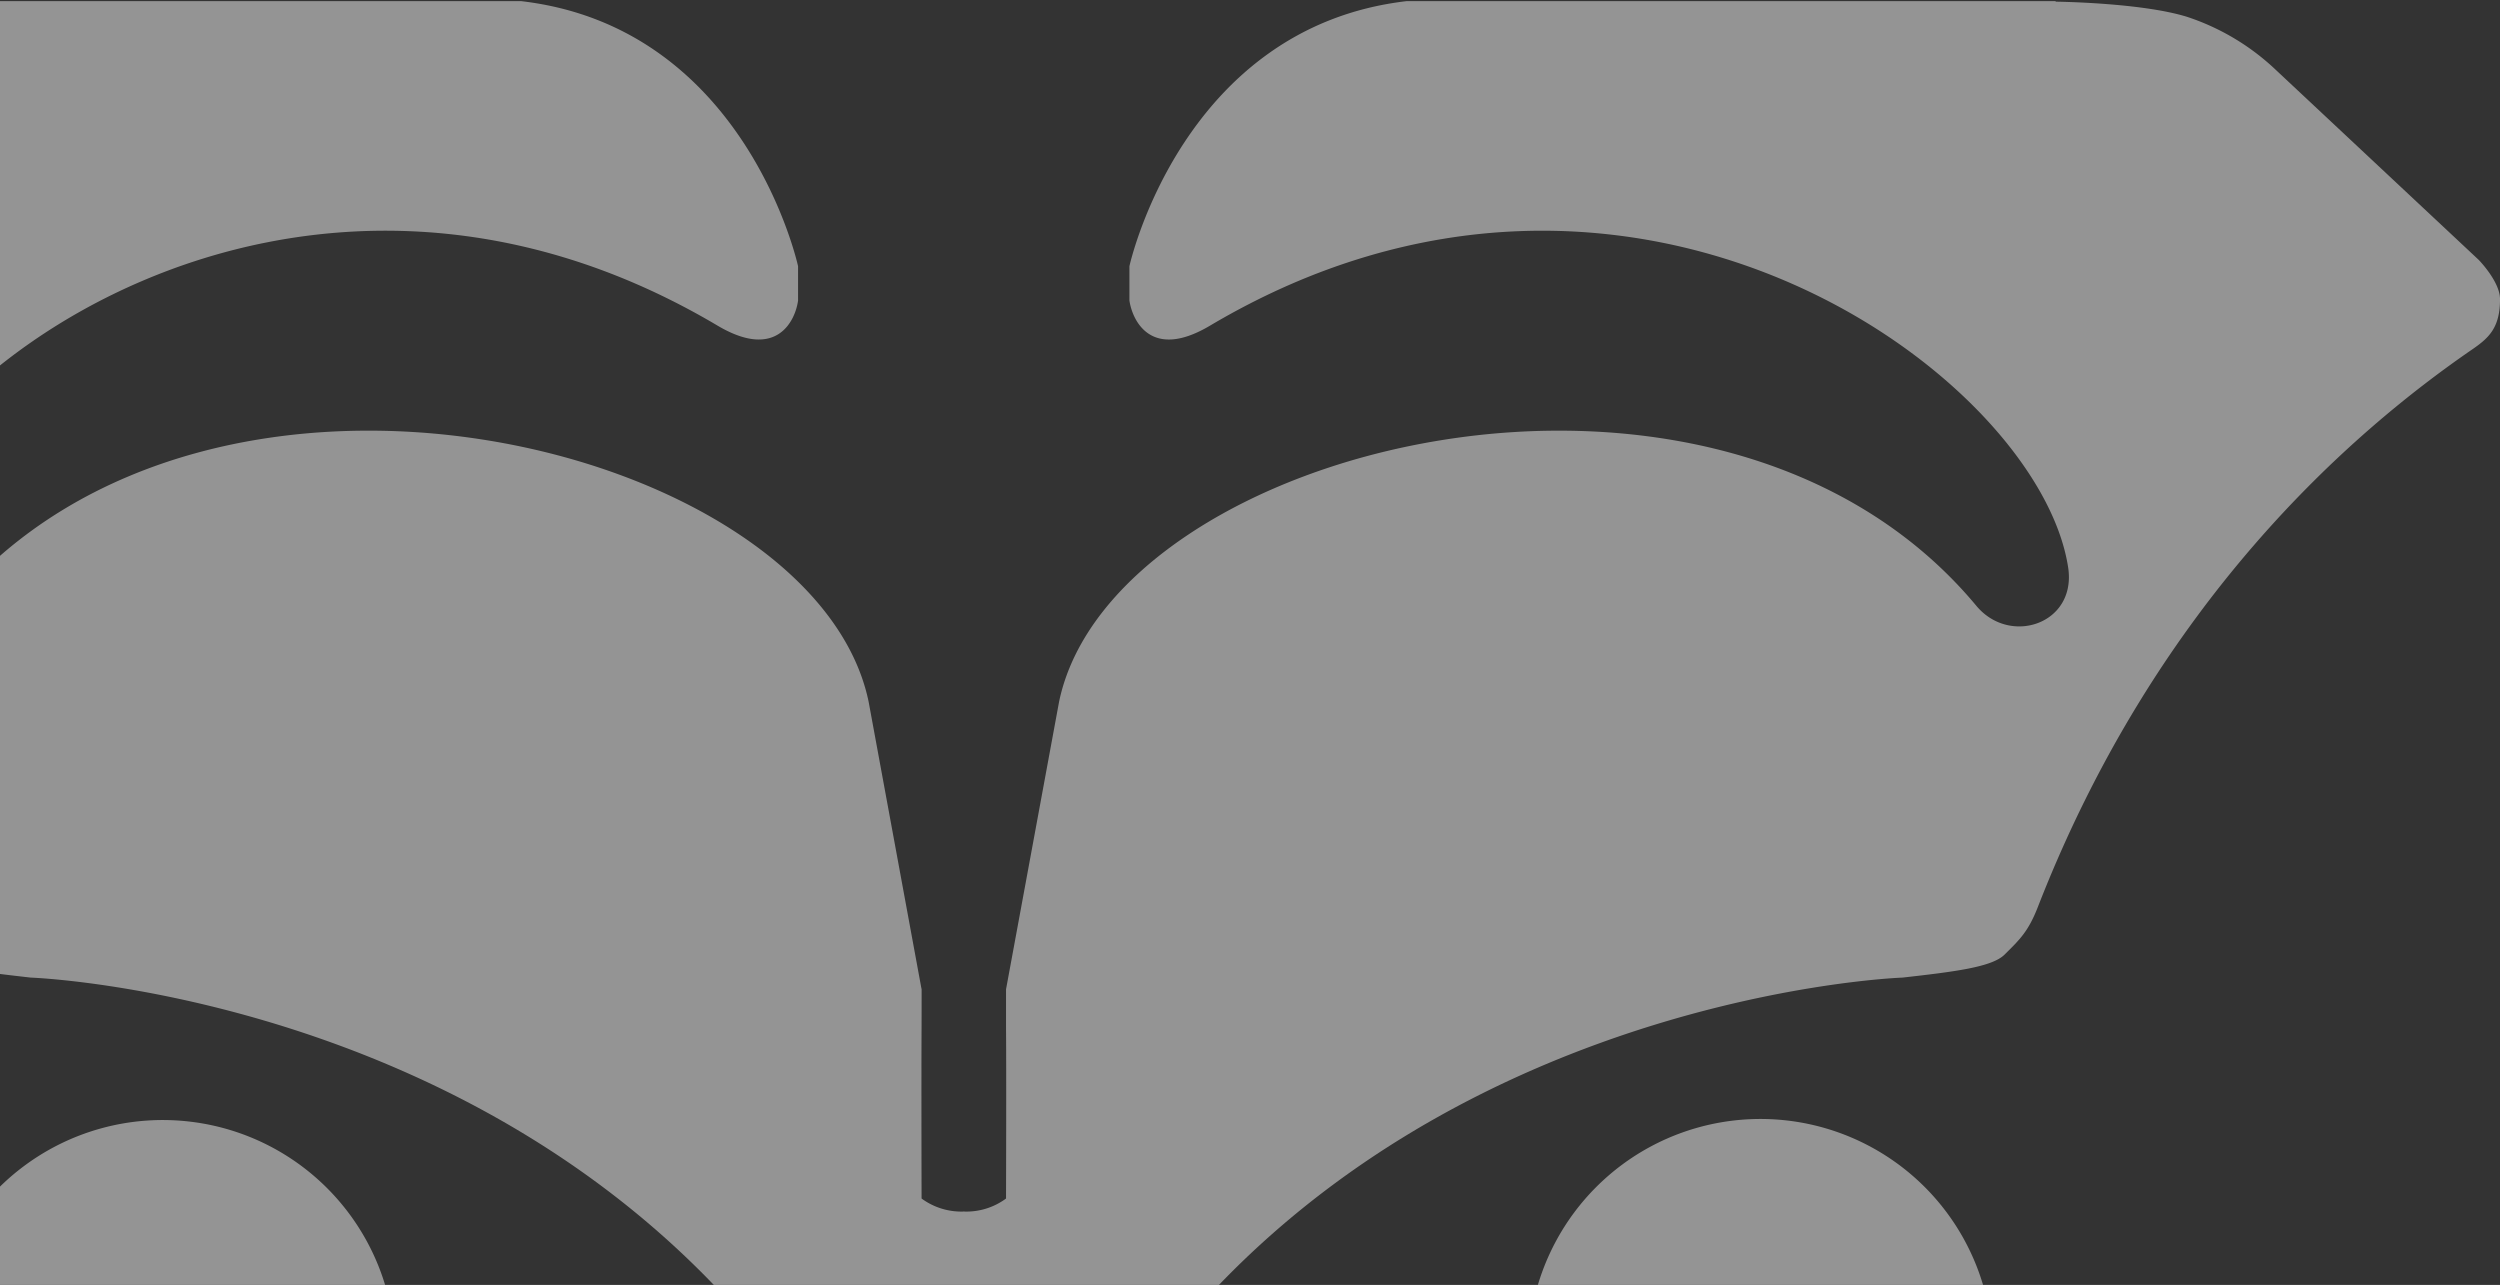 <svg xmlns="http://www.w3.org/2000/svg" xmlns:xlink="http://www.w3.org/1999/xlink" width="537" height="276" viewBox="0 0 537 276"><rect x="0" y="0" width="537" height="276" fill="#333333" stroke="none"/><defs><clipPath id="a"><rect width="537" height="276" transform="translate(0 2796)" fill="#fff" stroke="#707070" stroke-width="1"/></clipPath></defs><g transform="translate(0 -2796)" clip-path="url(#a)"><g transform="translate(-121.736 2796.25)" opacity="0.5"><path d="M1099.722,192.738a49.886,49.886,0,1,0-49.83,49.852A49.879,49.879,0,0,0,1099.722,192.738Z" transform="translate(-549.951 97.287)" fill="#f5f5f5"/><path d="M1104.455,203.327a49.864,49.864,0,1,0-49.818,49.9A49.839,49.839,0,0,0,1104.455,203.327Z" transform="translate(-608.61 207.389)" fill="#f5f5f5"/><path d="M1109.39,213.814a49.908,49.908,0,1,0-49.9,49.943A49.963,49.963,0,0,0,1109.39,213.814Z" transform="translate(-668.252 315.299)" fill="#f5f5f5"/><path d="M1065.039,273.554a49.892,49.892,0,1,0-49.875-49.92A49.866,49.866,0,0,0,1065.039,273.554Z" transform="translate(-736.903 415.987)" fill="#f5f5f5"/><path d="M1064.208,263.334a49.908,49.908,0,1,0-43.247-55.8A49.878,49.878,0,0,0,1064.208,263.334Z" transform="translate(-803.388 314.684)" fill="#f5f5f5"/><path d="M1069.384,252.838a49.87,49.87,0,1,0-43.146-55.824A50.019,50.019,0,0,0,1069.384,252.838Z" transform="translate(-868.285 207.289)" fill="#f5f5f5"/><path d="M1074.011,242.218a49.9,49.9,0,1,0-43.26-55.779A49.9,49.9,0,0,0,1074.011,242.218Z" transform="translate(-923.552 97.524)" fill="#f5f5f5"/><path d="M996.045,196.206c26.348,18.107,68.117,54.469,93.6,120.047,1.964,5.057,3.77,6.774,7.021,10.059,2.733,2.709,10.906,3.7,21.98,4.956.722.023,117.416,4.369,174.391,102.82-.971-.373,17.306,24.542,5.442,44.885h.068c-4.978,6.514-19.361,23.357-19.361,23.357a50.156,50.156,0,1,0,79.508.926V503.1s-12.272-15.229-17.7-23.368c-12.214-18.254,7.282-49.13,7.282-49.13h-.023c57.721-95.1,171.717-99.309,172.394-99.332,11.12-1.253,19.294-2.247,21.979-4.956,3.331-3.285,5.081-5,7.079-10.059,25.491-65.578,67.17-101.939,93.541-120.047,3.431-2.382,5.791-4.572,5.791-10.668,0-3.782-4.583-8.444-4.583-8.444l-43.508-40.742A50.809,50.809,0,0,0,1581.83,124.9c-9.856-3.071-28.246-3.263-28.246-3.263v-.113h-139.4c-48.349,5.633-59.549,56.941-59.549,56.941v7.36c.6,4.143,4.505,12.994,17.284,5.419,90.493-53.668,178.241,10.871,184.371,52.031,1.75,12.034-12.5,16.776-19.711,8.162-55.868-67.169-185.534-34.544-197.048,20.546l-11.4,61.8v8.027c.09,10.826,0,36.915,0,36.915a14.324,14.324,0,0,1-8.839,2.8l-.215-.023-.226.023a14.436,14.436,0,0,1-8.862-2.8s-.066-26.089,0-36.915c.024-10.826,0-8.027,0-8.027l-11.379-61.8c-11.481-55.09-141.169-87.715-197.083-20.546-7.2,8.614-21.4,3.872-19.575-8.162,6.062-41.16,93.766-105.7,184.247-52.031,12.813,7.575,16.719-1.276,17.26-5.419v-7.36s-11.085-51.308-59.5-56.941h-133.39v.113h-4.89s-18.321.192-28.2,3.263a50.472,50.472,0,0,0-19.1,11.447l-43.542,40.742s-4.537,4.662-4.537,8.444C990.3,191.634,992.568,193.824,996.045,196.206Z" transform="translate(-990.299 -121.529)" fill="#f5f5f5"/></g></g></svg>